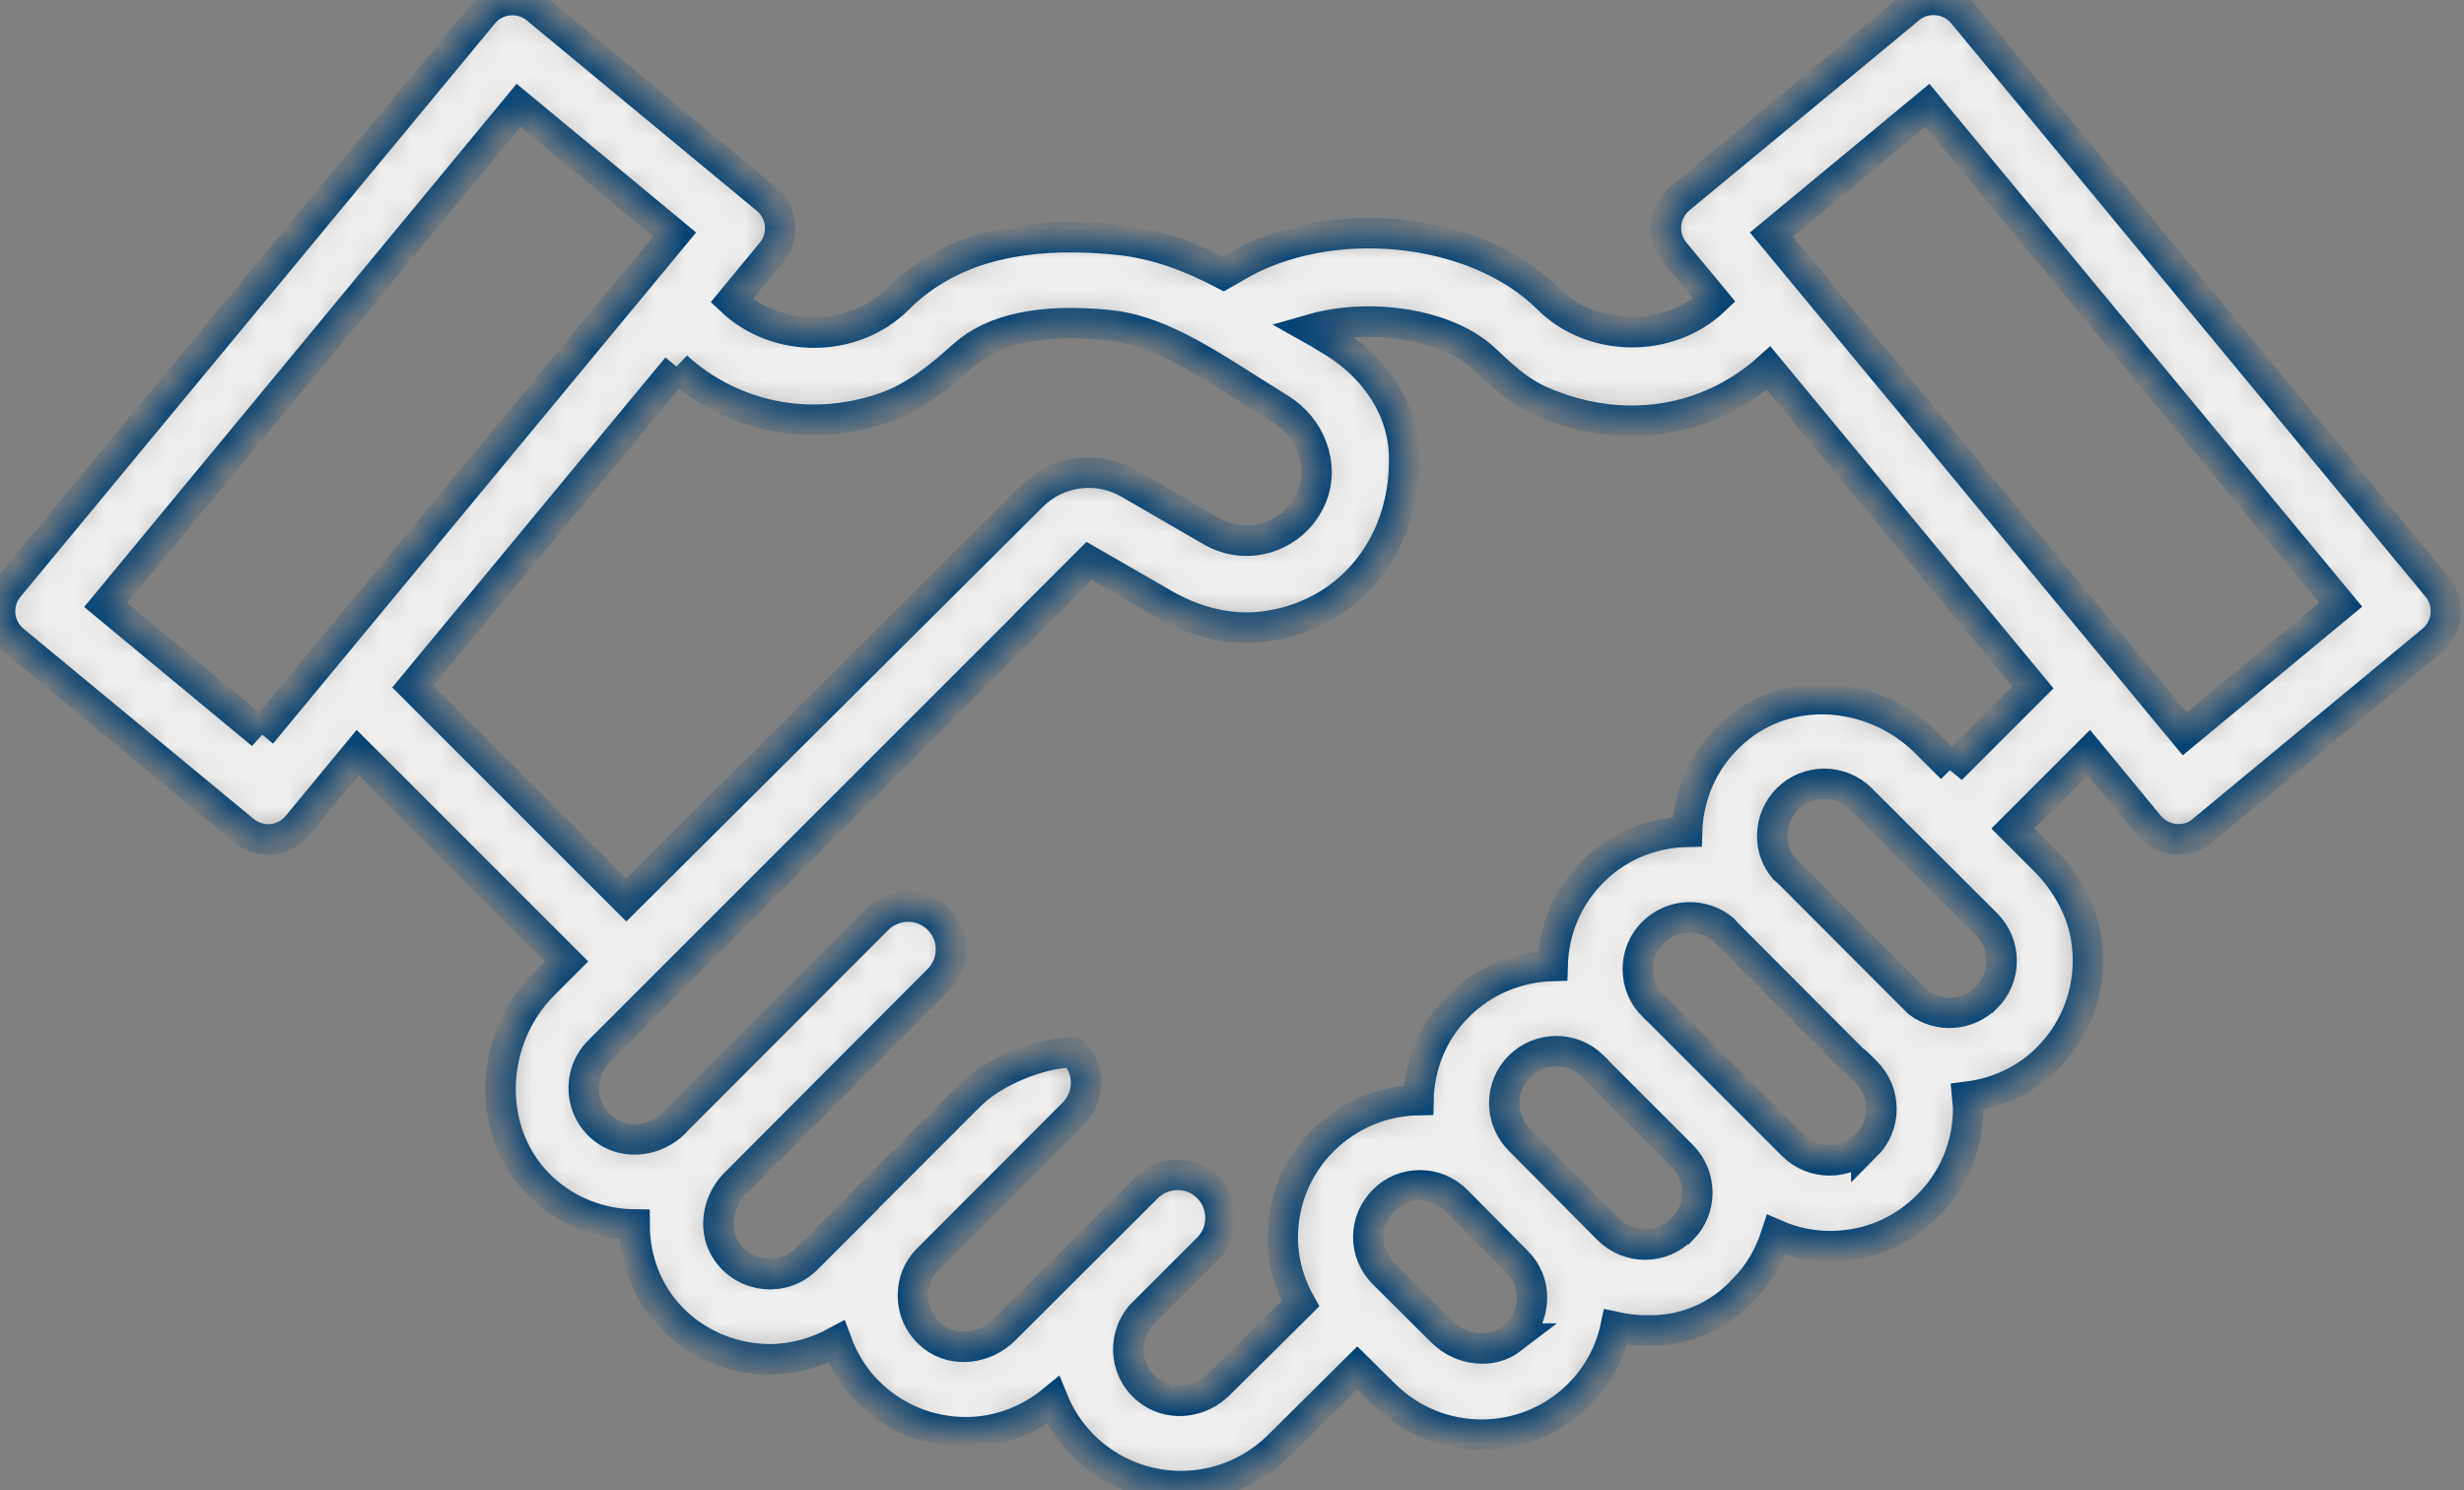 <?xml version="1.0" encoding="UTF-8"?> <svg xmlns="http://www.w3.org/2000/svg" width="81" height="49" viewBox="0 0 81 49" fill="none"><rect x="0" y="0" width="81" height="49" fill="#808080" stroke="none"/><mask id="path-1-inside-1_307_1261" fill="white"><path d="M72.4 27.31L79.95 21.06C80.48 20.62 80.56 19.83 80.12 19.3L64.53 0.45C64.09 -0.08 63.3 -0.16 62.77 0.28L55.22 6.53C54.69 6.97 54.61 7.76 55.05 8.29L56.36 9.87C54.87 11.29 52.35 11.27 50.89 9.82C48.5 7.43 43.69 6.95 40.62 8.78L40.22 9.01C39.15 8.45 37.99 8 36.73 7.88C33.5 7.56 31.15 8.2 29.52 9.83C28.06 11.29 25.54 11.3 24.05 9.89L25.36 8.3C25.8 7.77 25.73 6.98 25.19 6.54L17.64 0.29C17.11 -0.15 16.32 -0.08 15.88 0.46L0.29 19.3C-0.15 19.83 -0.08 20.62 0.46 21.06L8.02 27.31C8.55 27.75 9.34 27.68 9.78 27.14L11.76 24.74L18.63 31.61L17.87 32.37C16.04 34.2 15.94 37.3 17.83 39.06C18.68 39.85 19.77 40.25 20.86 40.26C20.86 41.46 21.32 42.64 22.25 43.5C23.11 44.29 24.22 44.69 25.32 44.69C26.07 44.69 26.82 44.48 27.5 44.11C27.72 44.71 28.06 45.28 28.54 45.76C29.42 46.64 30.58 47.09 31.75 47.09C32.77 47.09 33.78 46.73 34.62 46.04C34.84 46.58 35.17 47.09 35.61 47.53C36.49 48.41 37.66 48.86 38.82 48.86C39.98 48.86 41.13 48.42 42.02 47.55L44.62 44.97L45.52 45.86C46.4 46.73 47.55 47.17 48.7 47.17C49.85 47.17 50.99 46.74 51.87 45.88C52.5 45.26 52.93 44.48 53.11 43.63C53.43 43.7 53.75 43.74 54.09 43.74H54.29C55.44 43.74 56.54 43.25 57.32 42.39C57.84 41.87 58.18 41.25 58.39 40.6C58.94 40.84 59.55 40.97 60.17 40.97C61.38 40.97 62.52 40.5 63.37 39.64C64.23 38.79 64.7 37.65 64.7 36.44C64.7 36.31 64.67 36.19 64.66 36.06C65.63 35.94 66.57 35.53 67.31 34.79C68.3 33.8 68.78 32.42 68.6 30.99C68.47 29.95 67.93 28.99 67.18 28.25L66.17 27.24L68.67 24.74L70.65 27.14C71.09 27.67 71.88 27.75 72.41 27.31H72.4ZM63.36 3.46L76.95 19.88L71.82 24.13L58.23 7.71L63.36 3.46ZM8.6 24.14L3.47 19.89L17.05 3.46L22.18 7.71L8.59 24.13L8.6 24.14ZM22.25 12.06C24.04 13.68 26.55 14.25 29.03 13.42C30.03 13.09 30.86 12.41 31.65 11.7C32.65 10.8 34.23 10.47 36.46 10.69C37.98 10.84 39.49 11.8 40.94 12.72C41.32 12.96 41.7 13.2 42.07 13.43C43.06 14.03 43.56 15.27 43.12 16.34C42.84 17.01 42.29 17.49 41.61 17.69C41.01 17.86 40.37 17.78 39.83 17.47L37.1 15.89C36.07 15.3 34.77 15.47 33.93 16.31L20.59 29.59L13.57 22.57L22.26 12.07L22.25 12.06ZM49.71 44.01C49.02 44.54 48.03 44.4 47.41 43.79L45.48 41.87C45.16 41.55 44.98 41.12 44.98 40.67C44.98 40.22 45.16 39.79 45.49 39.46C45.81 39.14 46.23 38.97 46.68 38.97C47.13 38.97 47.56 39.15 47.88 39.47L49.87 41.48C50.19 41.8 50.37 42.23 50.36 42.68C50.36 43.2 50.12 43.69 49.7 44.01H49.71ZM55.29 40.41C54.97 40.74 54.54 40.92 54.08 40.92C53.62 40.92 53.19 40.74 52.87 40.42L49.95 37.48C49.63 37.16 49.45 36.72 49.45 36.27C49.45 35.81 49.63 35.38 49.95 35.06C50.28 34.73 50.72 34.56 51.16 34.56C51.6 34.56 52.02 34.72 52.36 35.05C52.36 35.05 52.36 35.05 52.36 35.06L55.31 38.01C55.96 38.68 55.96 39.75 55.31 40.41H55.29ZM61.35 37.65C60.69 38.32 59.6 38.32 58.93 37.65L57.28 36L54.35 33.07C54.35 33.07 54.35 33.07 54.34 33.07C54.02 32.75 53.84 32.32 53.84 31.86C53.84 31.42 54.01 31 54.31 30.69L54.35 30.65C54.99 30.02 56 30 56.67 30.57C56.71 30.61 56.73 30.65 56.77 30.69L60.88 34.81C60.94 34.87 61.01 34.91 61.07 34.97L61.35 35.25C61.67 35.57 61.85 36 61.85 36.46C61.85 36.92 61.67 37.35 61.35 37.67V37.65ZM65.29 32.8C64.68 33.41 63.73 33.46 63.06 32.96L58.76 28.65C58.76 28.65 58.69 28.6 58.66 28.57C58.4 28.26 58.25 27.88 58.26 27.48C58.26 27.02 58.44 26.59 58.76 26.27C59.09 25.94 59.53 25.77 59.97 25.77C60.41 25.77 60.85 25.94 61.18 26.27L65.3 30.38C65.62 30.7 65.8 31.13 65.8 31.59C65.8 32.05 65.62 32.48 65.3 32.8H65.29ZM64.16 25.26L63.32 24.42C61.68 22.78 59.03 22.47 57.2 23.9C56.11 24.75 55.5 26 55.46 27.35C54.42 27.37 53.38 27.74 52.55 28.48L52.37 28.65C51.53 29.48 51.07 30.58 51.04 31.76C49.92 31.79 48.81 32.22 47.95 33.07C47.09 33.92 46.65 35.04 46.63 36.17C45.46 36.19 44.35 36.65 43.5 37.49C42.64 38.34 42.17 39.48 42.17 40.69C42.17 41.47 42.38 42.2 42.75 42.86L40.08 45.51C39.49 46.1 38.55 46.25 37.85 45.78C36.97 45.19 36.86 44.02 37.49 43.26L39.71 41.04C40.26 40.49 40.26 39.6 39.71 39.04C39.16 38.49 38.27 38.49 37.71 39.04L33.02 43.72C32.4 44.34 31.38 44.49 30.68 43.95C30.25 43.62 30.01 43.12 30.01 42.59C30.01 42.15 30.17 41.74 30.47 41.43L35.29 36.6C35.84 36.05 35.84 35.15 35.29 34.6C34.19 34.6 32.66 35.24 31.89 36.01L28.52 39.38C28.52 39.38 28.5 39.41 28.49 39.42L26.52 41.39C25.79 42.13 24.54 42.05 23.91 41.17C23.43 40.5 23.56 39.57 24.12 38.96L30.85 32.21C31.4 31.66 31.4 30.77 30.85 30.22C30.3 29.67 29.41 29.67 28.85 30.22L22.25 36.83C22.25 36.83 22.23 36.86 22.21 36.88L22.18 36.91C21.58 37.51 20.61 37.66 19.91 37.17C19.03 36.54 18.95 35.3 19.69 34.56L34.55 19.7H34.54L35.8 18.44L38.28 19.87C39.27 20.44 40.41 20.74 41.54 20.6C44.22 20.27 46.2 18.06 46.16 15.03C46.14 13.38 45.1 11.96 43.66 11.14C43.49 11.04 43.31 10.92 43.13 10.82C45.05 10.27 47.57 10.65 48.8 11.8C49.36 12.33 49.93 12.87 50.64 13.18C53.35 14.38 56.18 13.87 58.14 12.1L66.83 22.6L64.14 25.29L64.16 25.26Z"></path></mask><path d="M72.4 27.31L79.95 21.06C80.48 20.62 80.56 19.83 80.12 19.3L64.53 0.45C64.09 -0.08 63.3 -0.16 62.77 0.28L55.22 6.53C54.69 6.97 54.61 7.76 55.05 8.29L56.36 9.87C54.87 11.29 52.35 11.27 50.89 9.82C48.5 7.43 43.69 6.95 40.62 8.78L40.22 9.01C39.15 8.45 37.99 8 36.73 7.88C33.5 7.56 31.15 8.2 29.52 9.83C28.06 11.29 25.54 11.3 24.05 9.89L25.36 8.3C25.8 7.77 25.73 6.98 25.19 6.54L17.64 0.29C17.11 -0.15 16.32 -0.08 15.88 0.46L0.29 19.3C-0.15 19.83 -0.08 20.62 0.46 21.06L8.02 27.31C8.55 27.75 9.34 27.68 9.78 27.14L11.76 24.74L18.63 31.61L17.87 32.37C16.04 34.2 15.94 37.3 17.83 39.06C18.68 39.85 19.77 40.25 20.86 40.26C20.86 41.46 21.32 42.64 22.25 43.5C23.11 44.29 24.22 44.69 25.32 44.69C26.07 44.69 26.82 44.48 27.5 44.11C27.72 44.71 28.06 45.28 28.54 45.76C29.42 46.64 30.58 47.09 31.75 47.09C32.77 47.09 33.78 46.73 34.62 46.04C34.84 46.58 35.17 47.09 35.61 47.53C36.49 48.41 37.66 48.86 38.82 48.86C39.98 48.86 41.13 48.42 42.02 47.55L44.62 44.97L45.52 45.86C46.4 46.73 47.55 47.17 48.7 47.17C49.85 47.17 50.99 46.74 51.87 45.88C52.5 45.26 52.93 44.48 53.11 43.63C53.43 43.7 53.75 43.74 54.09 43.74H54.29C55.44 43.74 56.54 43.25 57.32 42.39C57.84 41.87 58.18 41.25 58.39 40.6C58.94 40.84 59.55 40.97 60.17 40.97C61.38 40.97 62.52 40.5 63.37 39.64C64.23 38.79 64.7 37.65 64.7 36.44C64.7 36.31 64.67 36.19 64.66 36.06C65.63 35.94 66.57 35.53 67.31 34.79C68.3 33.8 68.78 32.42 68.6 30.99C68.47 29.95 67.93 28.99 67.18 28.25L66.17 27.24L68.67 24.74L70.65 27.14C71.09 27.67 71.88 27.75 72.41 27.31H72.4ZM63.36 3.46L76.95 19.88L71.82 24.13L58.23 7.71L63.36 3.46ZM8.6 24.14L3.47 19.89L17.05 3.46L22.18 7.71L8.59 24.13L8.6 24.14ZM22.25 12.06C24.04 13.68 26.55 14.25 29.03 13.42C30.03 13.09 30.86 12.41 31.65 11.7C32.65 10.8 34.23 10.47 36.46 10.69C37.98 10.84 39.49 11.8 40.94 12.72C41.32 12.96 41.7 13.2 42.07 13.43C43.06 14.03 43.56 15.27 43.12 16.34C42.84 17.01 42.29 17.49 41.61 17.69C41.01 17.86 40.37 17.78 39.83 17.47L37.1 15.89C36.07 15.3 34.77 15.47 33.93 16.31L20.59 29.59L13.57 22.57L22.26 12.07L22.25 12.06ZM49.71 44.01C49.02 44.54 48.03 44.4 47.41 43.79L45.48 41.87C45.16 41.55 44.98 41.12 44.98 40.67C44.98 40.22 45.16 39.79 45.49 39.46C45.81 39.14 46.23 38.97 46.68 38.97C47.13 38.97 47.56 39.15 47.88 39.47L49.87 41.48C50.19 41.8 50.37 42.23 50.36 42.68C50.36 43.2 50.12 43.69 49.7 44.01H49.71ZM55.29 40.41C54.97 40.74 54.54 40.92 54.08 40.92C53.62 40.92 53.19 40.74 52.87 40.42L49.95 37.48C49.63 37.16 49.45 36.72 49.45 36.27C49.45 35.81 49.63 35.38 49.95 35.06C50.28 34.73 50.72 34.56 51.16 34.56C51.6 34.56 52.02 34.72 52.36 35.05C52.36 35.05 52.36 35.05 52.36 35.06L55.31 38.01C55.96 38.68 55.96 39.75 55.31 40.41H55.29ZM61.35 37.65C60.69 38.32 59.6 38.32 58.93 37.65L57.28 36L54.35 33.07C54.35 33.07 54.35 33.07 54.34 33.07C54.02 32.75 53.84 32.32 53.84 31.86C53.84 31.42 54.01 31 54.31 30.69L54.35 30.65C54.99 30.02 56 30 56.67 30.57C56.71 30.61 56.73 30.65 56.77 30.69L60.88 34.81C60.94 34.87 61.01 34.91 61.07 34.97L61.35 35.25C61.67 35.57 61.85 36 61.85 36.46C61.85 36.92 61.67 37.35 61.35 37.67V37.65ZM65.29 32.8C64.68 33.41 63.73 33.46 63.06 32.96L58.76 28.65C58.76 28.65 58.69 28.6 58.66 28.57C58.4 28.26 58.25 27.88 58.26 27.48C58.26 27.02 58.44 26.59 58.76 26.27C59.09 25.94 59.53 25.77 59.97 25.77C60.41 25.77 60.85 25.94 61.18 26.27L65.3 30.38C65.62 30.7 65.8 31.13 65.8 31.59C65.8 32.05 65.62 32.48 65.3 32.8H65.29ZM64.16 25.26L63.32 24.42C61.68 22.78 59.03 22.47 57.2 23.9C56.11 24.75 55.5 26 55.46 27.35C54.42 27.37 53.38 27.74 52.55 28.48L52.37 28.65C51.53 29.48 51.07 30.58 51.04 31.76C49.92 31.79 48.81 32.22 47.95 33.07C47.09 33.92 46.65 35.04 46.63 36.17C45.46 36.19 44.35 36.65 43.5 37.49C42.64 38.34 42.17 39.48 42.17 40.69C42.17 41.47 42.38 42.2 42.75 42.86L40.08 45.51C39.49 46.1 38.55 46.25 37.85 45.78C36.97 45.19 36.86 44.02 37.49 43.26L39.71 41.04C40.26 40.49 40.26 39.6 39.71 39.04C39.16 38.49 38.27 38.49 37.71 39.04L33.02 43.72C32.4 44.34 31.38 44.49 30.68 43.95C30.25 43.62 30.01 43.12 30.01 42.59C30.01 42.15 30.17 41.74 30.47 41.43L35.29 36.6C35.84 36.05 35.84 35.15 35.29 34.6C34.19 34.6 32.66 35.24 31.89 36.01L28.52 39.38C28.52 39.38 28.5 39.41 28.49 39.42L26.52 41.39C25.79 42.13 24.54 42.05 23.91 41.17C23.43 40.5 23.56 39.57 24.12 38.96L30.85 32.21C31.4 31.66 31.4 30.77 30.85 30.22C30.3 29.67 29.41 29.67 28.85 30.22L22.25 36.83C22.25 36.83 22.23 36.86 22.21 36.88L22.18 36.91C21.58 37.51 20.61 37.66 19.91 37.17C19.03 36.54 18.95 35.3 19.69 34.56L34.55 19.7H34.54L35.8 18.44L38.28 19.87C39.27 20.44 40.41 20.74 41.54 20.6C44.22 20.27 46.2 18.06 46.16 15.03C46.14 13.38 45.1 11.96 43.66 11.14C43.49 11.04 43.31 10.92 43.13 10.82C45.05 10.27 47.57 10.65 48.8 11.8C49.36 12.33 49.93 12.87 50.64 13.18C53.35 14.38 56.18 13.87 58.14 12.1L66.83 22.6L64.14 25.29L64.16 25.26Z" fill="#EFEFEF" stroke="#024275" mask="url(#path-1-inside-1_307_1261)"></path></svg> 